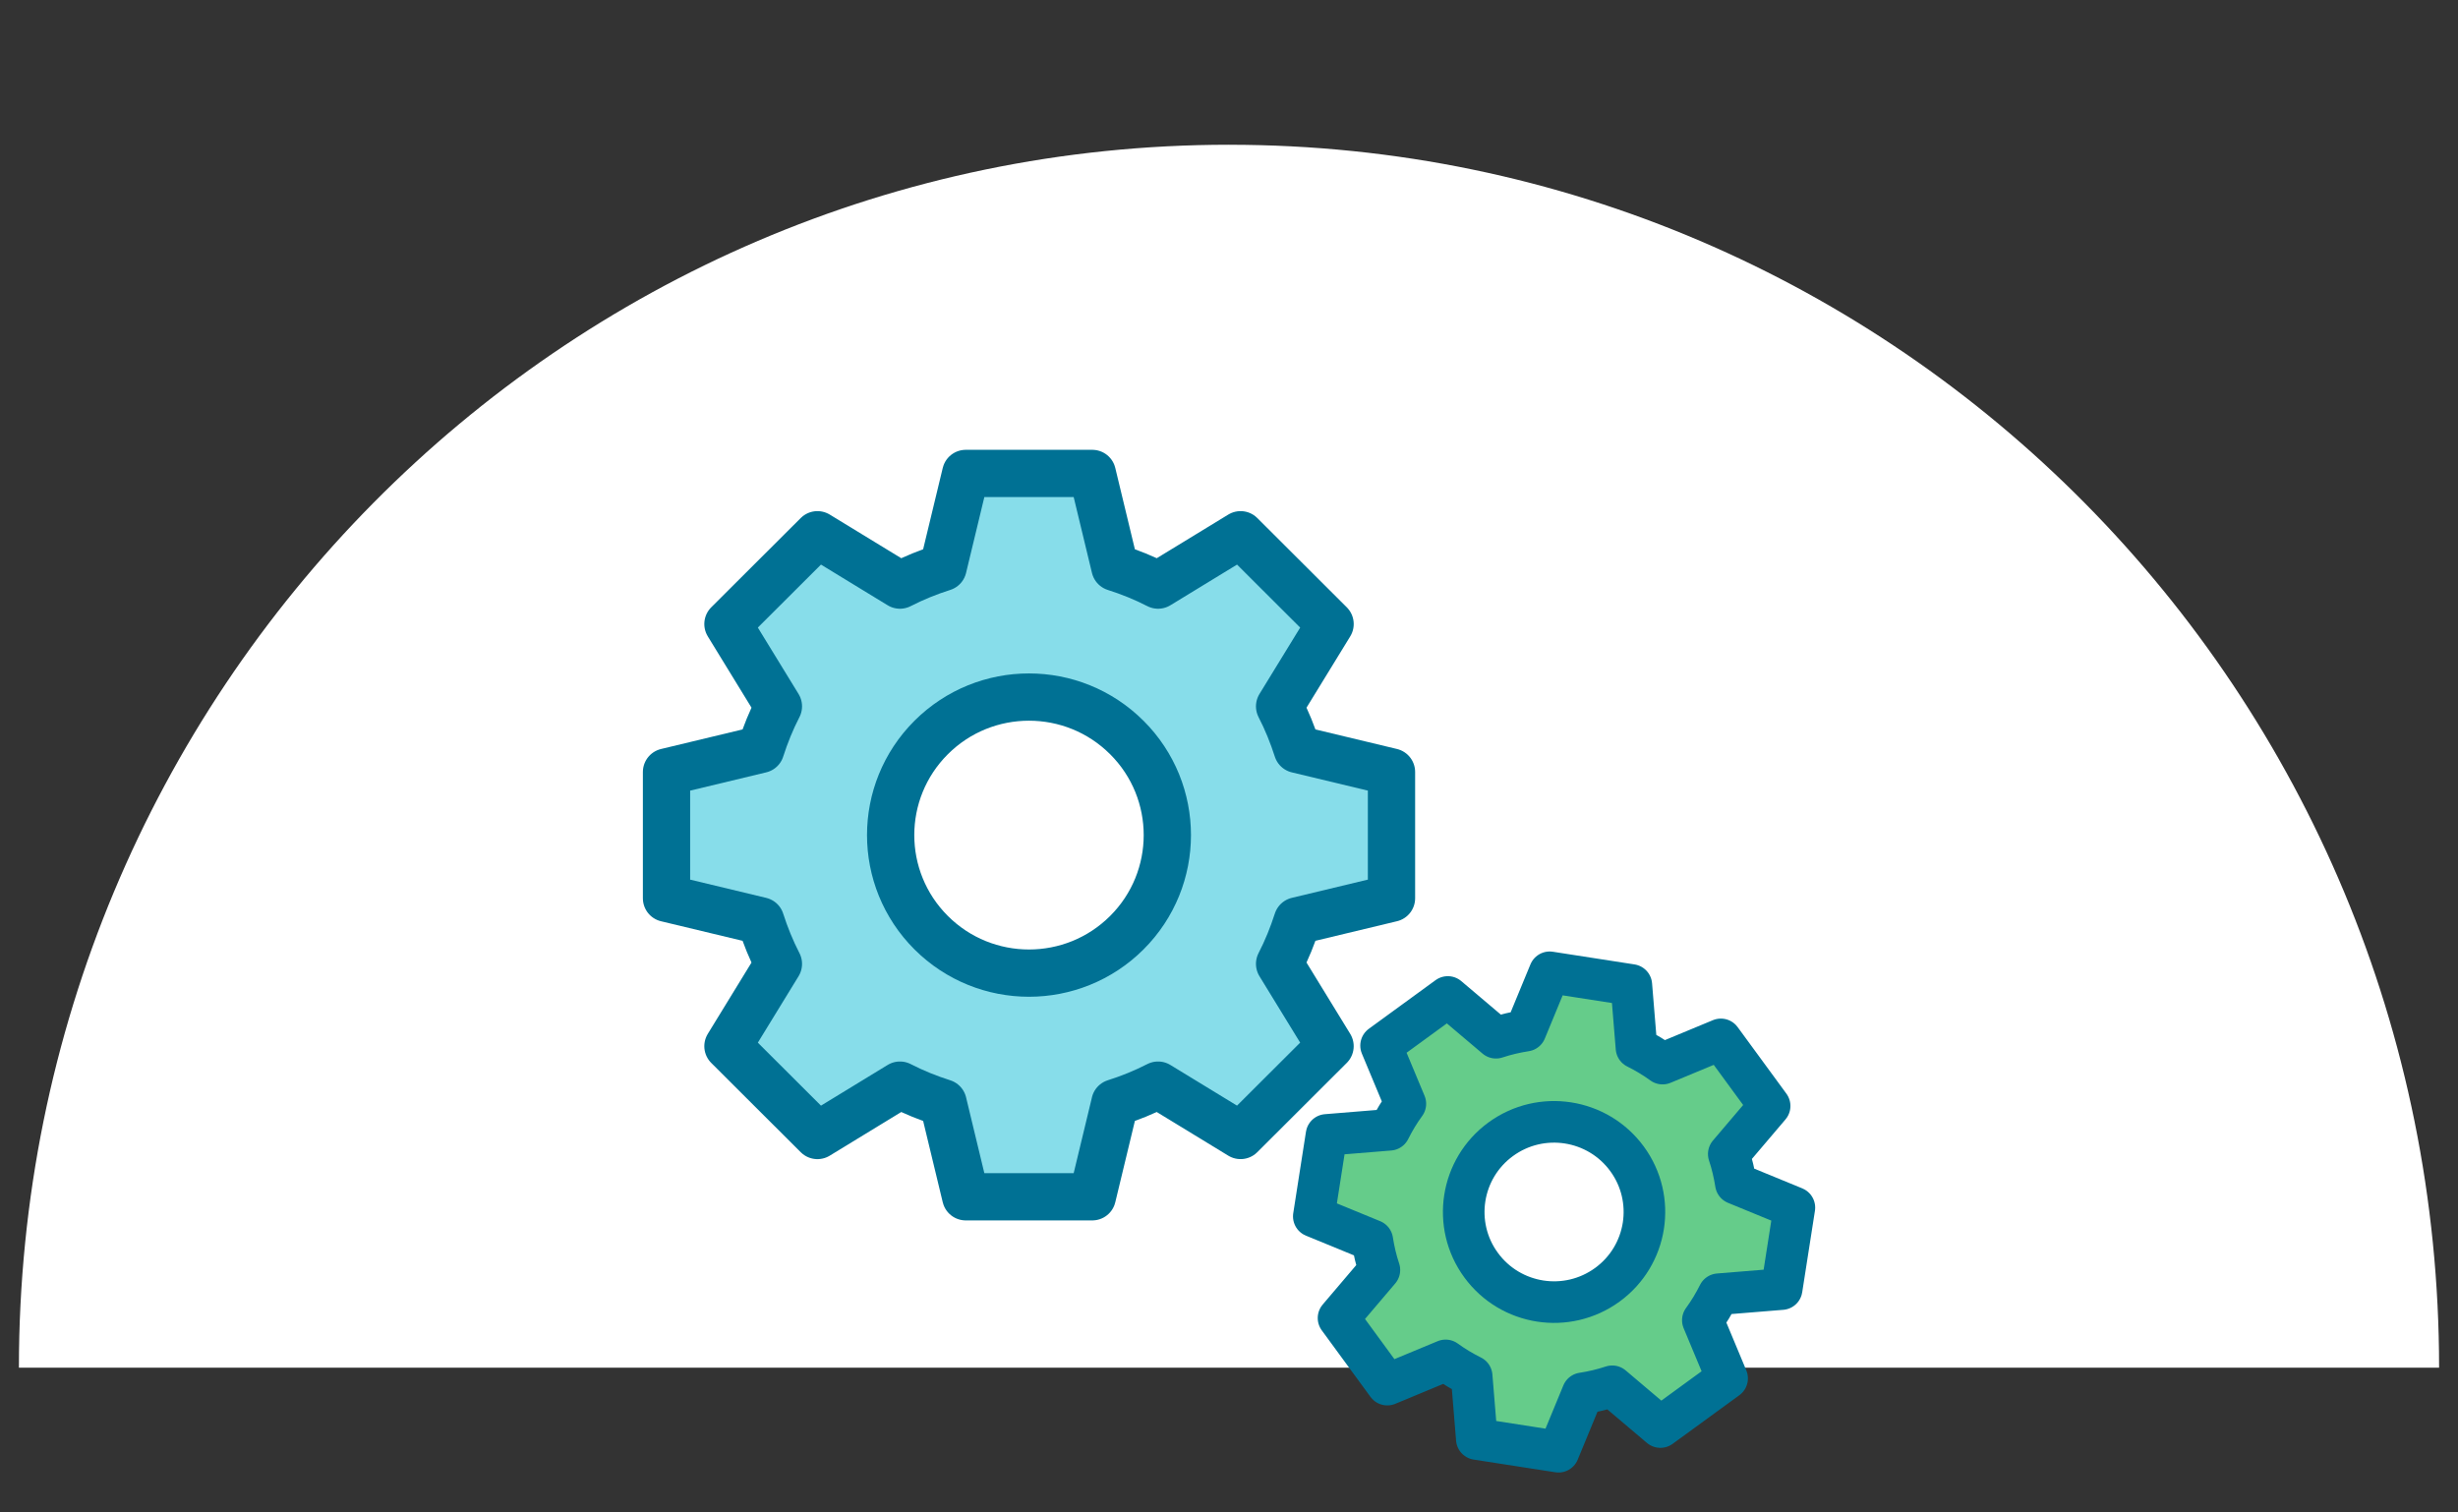 <?xml version="1.0" encoding="UTF-8"?> <svg xmlns="http://www.w3.org/2000/svg" id="Layer_1" viewBox="0 0 130 80"><rect x="0" y="0" width="130" height="80" fill="#333333" stroke="none"/><defs><style>.cls-1,.cls-2{stroke-width:2.5px;}.cls-1,.cls-2,.cls-3,.cls-4{stroke:#007194;stroke-linecap:round;stroke-linejoin:round;}.cls-1,.cls-5,.cls-4{fill:#fff;}.cls-2{fill:#87ddea;}.cls-3{fill:#65cc8a;}.cls-3,.cls-4{stroke-width:2.2px;}</style></defs><path class="cls-5" d="M65.001,7.656c-35.346-0-64,28.961-64.001,64.687l128,.001c.001-35.725-28.653-64.687-63.999-64.687Z"></path><path class="cls-2" d="M58.968,58.332l-1.198,4.97h-6.694l-1.198-4.97c-.779-.248-1.544-.555-2.281-.935l-4.364,2.664-4.733-4.723,2.669-4.354c-.38-.736-.688-1.499-.937-2.276l-4.981-1.195v-6.679l4.981-1.196c.249-.778.557-1.54.937-2.277l-2.669-4.354,4.733-4.722,4.364,2.663c.738-.379,1.502-.687,2.281-.935l1.198-4.97h6.694l1.198,4.97c.779.248,1.543.555,2.281.935l4.364-2.663,4.733,4.723-2.67,4.354c.38.736.688,1.499.937,2.276l4.981,1.195v6.679l-4.981,1.195c-.249.777-.557,1.54-.937,2.276l2.669,4.354-4.733,4.723-4.364-2.663c-.738.379-1.502.687-2.282.935Z"></path><path class="cls-1" d="M59.596,39.009c2.857,2.851,2.857,7.474,0,10.325-2.858,2.851-7.49,2.851-10.348,0-2.857-2.851-2.857-7.474 0-10.325,2.857-2.851,7.49-2.851,10.347,0Z"></path><path class="cls-3" d="M83.7,73.7l-1.274,3.087-4.319-.671-.273-3.327c-.478-.238-.94-.513-1.378-.832l-3.084,1.281-2.579-3.522,2.161-2.542c-.171-.513-.293-1.036-.375-1.563l-3.094-1.271.673-4.31,3.335-.272c.239-.477.514-.938.834-1.375l-1.284-3.077,3.53-2.573,2.547,2.156c.514-.171,1.038-.292,1.566-.374l1.274-3.087,4.319.671.273,3.327c.478.238.94.513,1.378.832l3.084-1.281,2.579,3.522-2.161,2.542c.171.513.293,1.036.376,1.563l3.094,1.271-.673,4.31-3.334.272c-.239.477-.514.938-.834,1.375l1.284,3.077-3.53,2.573-2.547-2.156c-.514.171-1.038.292-1.567.375Z"></path><path class="cls-4" d="M86.051,61.294c1.557,2.126,1.091,5.109-1.04,6.662-2.131,1.553-5.12,1.089-6.677-1.037-1.557-2.126-1.091-5.109,1.04-6.662,2.131-1.553,5.12-1.089,6.677,1.037Z"></path></svg> 
